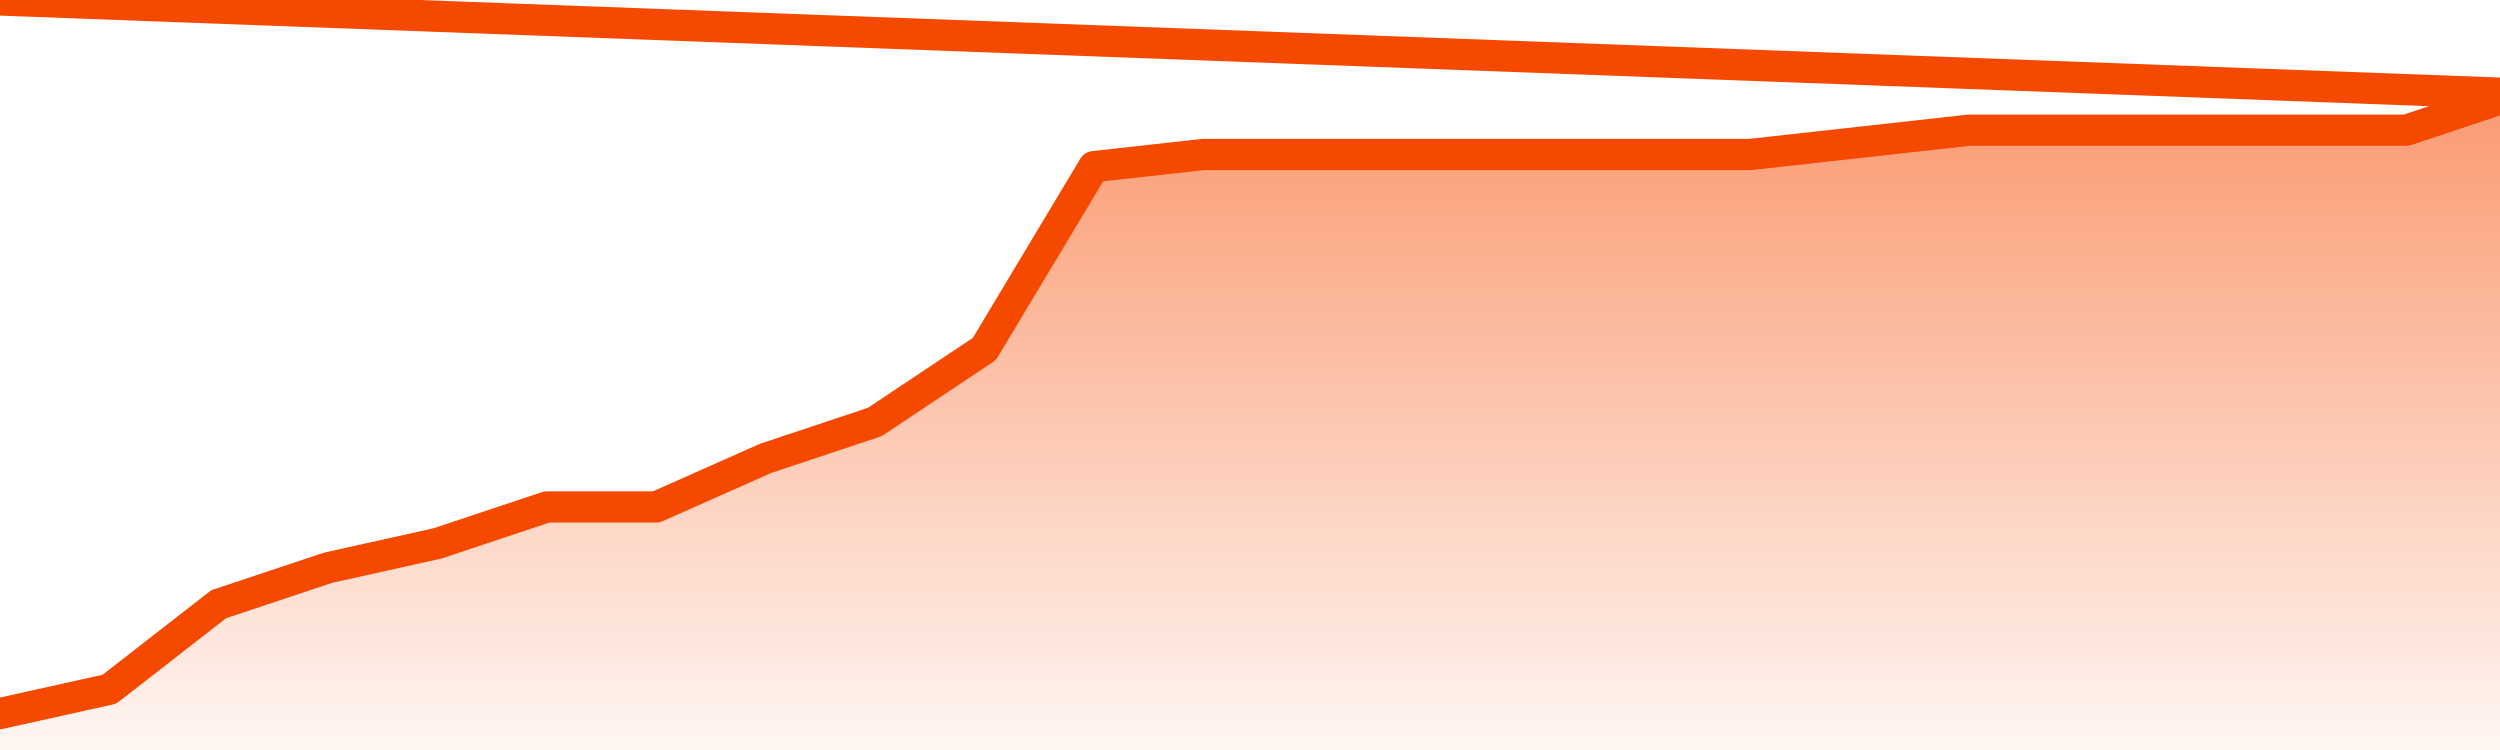       <svg
        version="1.1"
        xmlns="http://www.w3.org/2000/svg"
        width="80"
        height="24"
        viewBox="0 0 80 24">
        <defs>
          <linearGradient x1=".5" x2=".5" y2="1" id="gradient">
            <stop offset="0" stop-color="#F64900"/>
            <stop offset="1" stop-color="#f64900" stop-opacity="0"/>
          </linearGradient>
        </defs>
        <path
          fill="url(#gradient)"
          fill-opacity="0.56"
          stroke="none"
          d="M 0,26 0.0,22.833 3.5,22.056 7.0,19.333 10.5,18.167 14.0,17.389 17.5,16.222 21.0,16.222 24.5,14.667 28.0,13.5 31.5,11.167 35.0,5.333 38.5,4.944 42.0,4.944 45.5,4.944 49.0,4.944 52.5,4.944 56.0,4.944 59.5,4.556 63.0,4.167 66.5,4.167 70.0,4.167 73.5,4.167 77.0,4.167 80.5,3.0 82,26 Z"
        />
        <path
          fill="none"
          stroke="#F64900"
          stroke-width="1"
          stroke-linejoin="round"
          stroke-linecap="round"
          d="M 0.0,22.833 3.5,22.056 7.0,19.333 10.5,18.167 14.0,17.389 17.5,16.222 21.0,16.222 24.5,14.667 28.0,13.5 31.5,11.167 35.0,5.333 38.5,4.944 42.0,4.944 45.5,4.944 49.0,4.944 52.5,4.944 56.0,4.944 59.5,4.556 63.0,4.167 66.5,4.167 70.0,4.167 73.5,4.167 77.0,4.167 80.5,3.0.join(' ') }"
        />
      </svg>

